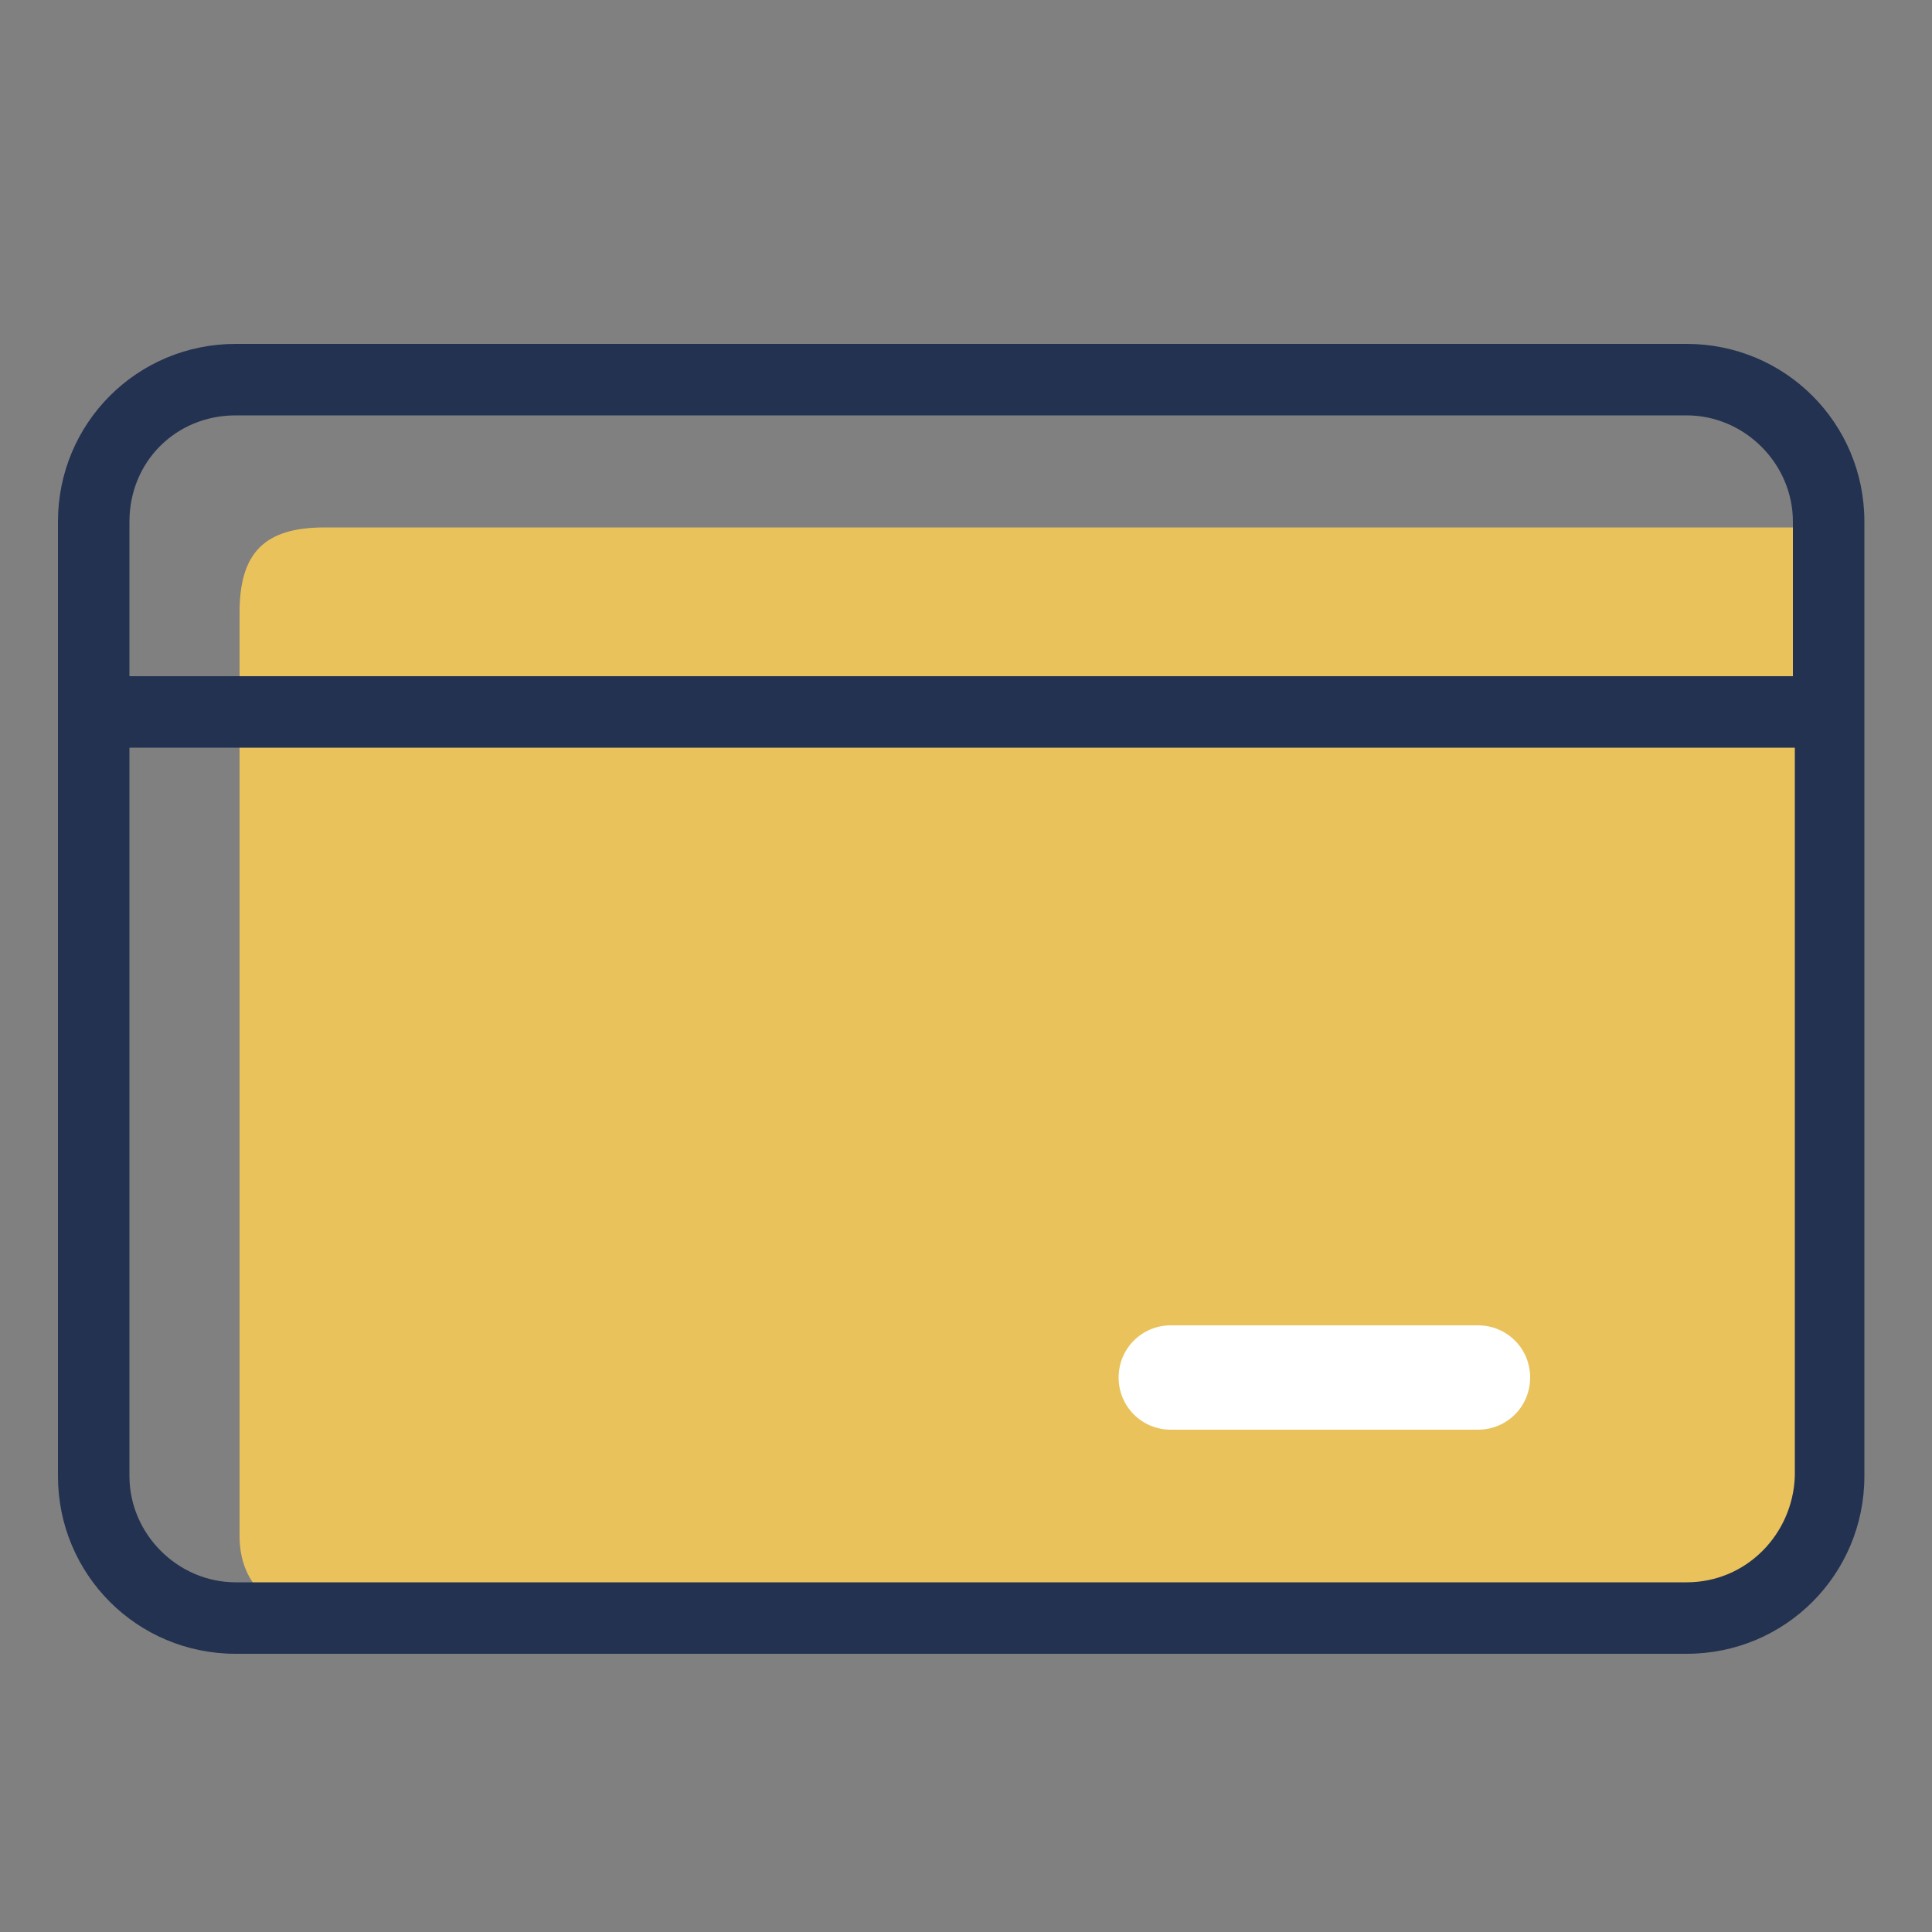 <?xml version="1.0" encoding="utf-8"?>
<!-- Generator: Adobe Illustrator 28.3.0, SVG Export Plug-In . SVG Version: 6.00 Build 0)  -->
<svg version="1.1" id="Layer_1" xmlns="http://www.w3.org/2000/svg" xmlns:xlink="http://www.w3.org/1999/xlink" x="0px" y="0px"
	 viewBox="0 0 100 100" style="enable-background:new 0 0 100 100;" xml:space="preserve">
<rect x="0" y="0" width="100" height="100" fill="#808080" stroke="none"/>
<style type="text/css">
	.st0{fill:#EAC25C;}
	.st1{fill:#233251;}
	.st2{fill:#FFFFFF;}
</style>
<path class="st0" d="M95.3,74.6c0,3.1-2.5,8.1-5.6,8.1L18,83.9c-3.1,0-5.6-1.3-5.6-4.4V31.7c0-3.1,1.3-4.4,4.4-4.4h76.5
	c3.1,0,1.9,2.5,1.9,5.6V74.6z"/>
<path class="st1" d="M87.3,17.8H12.2C7.1,17.8,3,21.9,3,27v49.4c0,5.1,4.1,9.2,9.2,9.2h75.1c5.1,0,9.2-4.1,9.2-9.2V27
	C96.5,21.9,92.4,17.8,87.3,17.8z M12.2,21.5h75.1c3,0,5.5,2.5,5.5,5.5v8H6.7v-8C6.7,23.9,9.1,21.5,12.2,21.5z M87.3,81.9H12.2
	c-3,0-5.5-2.5-5.5-5.5V38.7h86.2v37.7C92.8,79.4,90.4,81.9,87.3,81.9z"/>
<g>
	<path class="st2" d="M60.6,74c-1.5,0-2.7-1.2-2.7-2.7l0,0c0-1.5,1.2-2.7,2.7-2.7l0,0h15.9c1.5,0,2.7,1.2,2.7,2.7l0,0
		c0,1.5-1.2,2.7-2.7,2.7l0,0H60.6L60.6,74z"/>
</g>
</svg>
